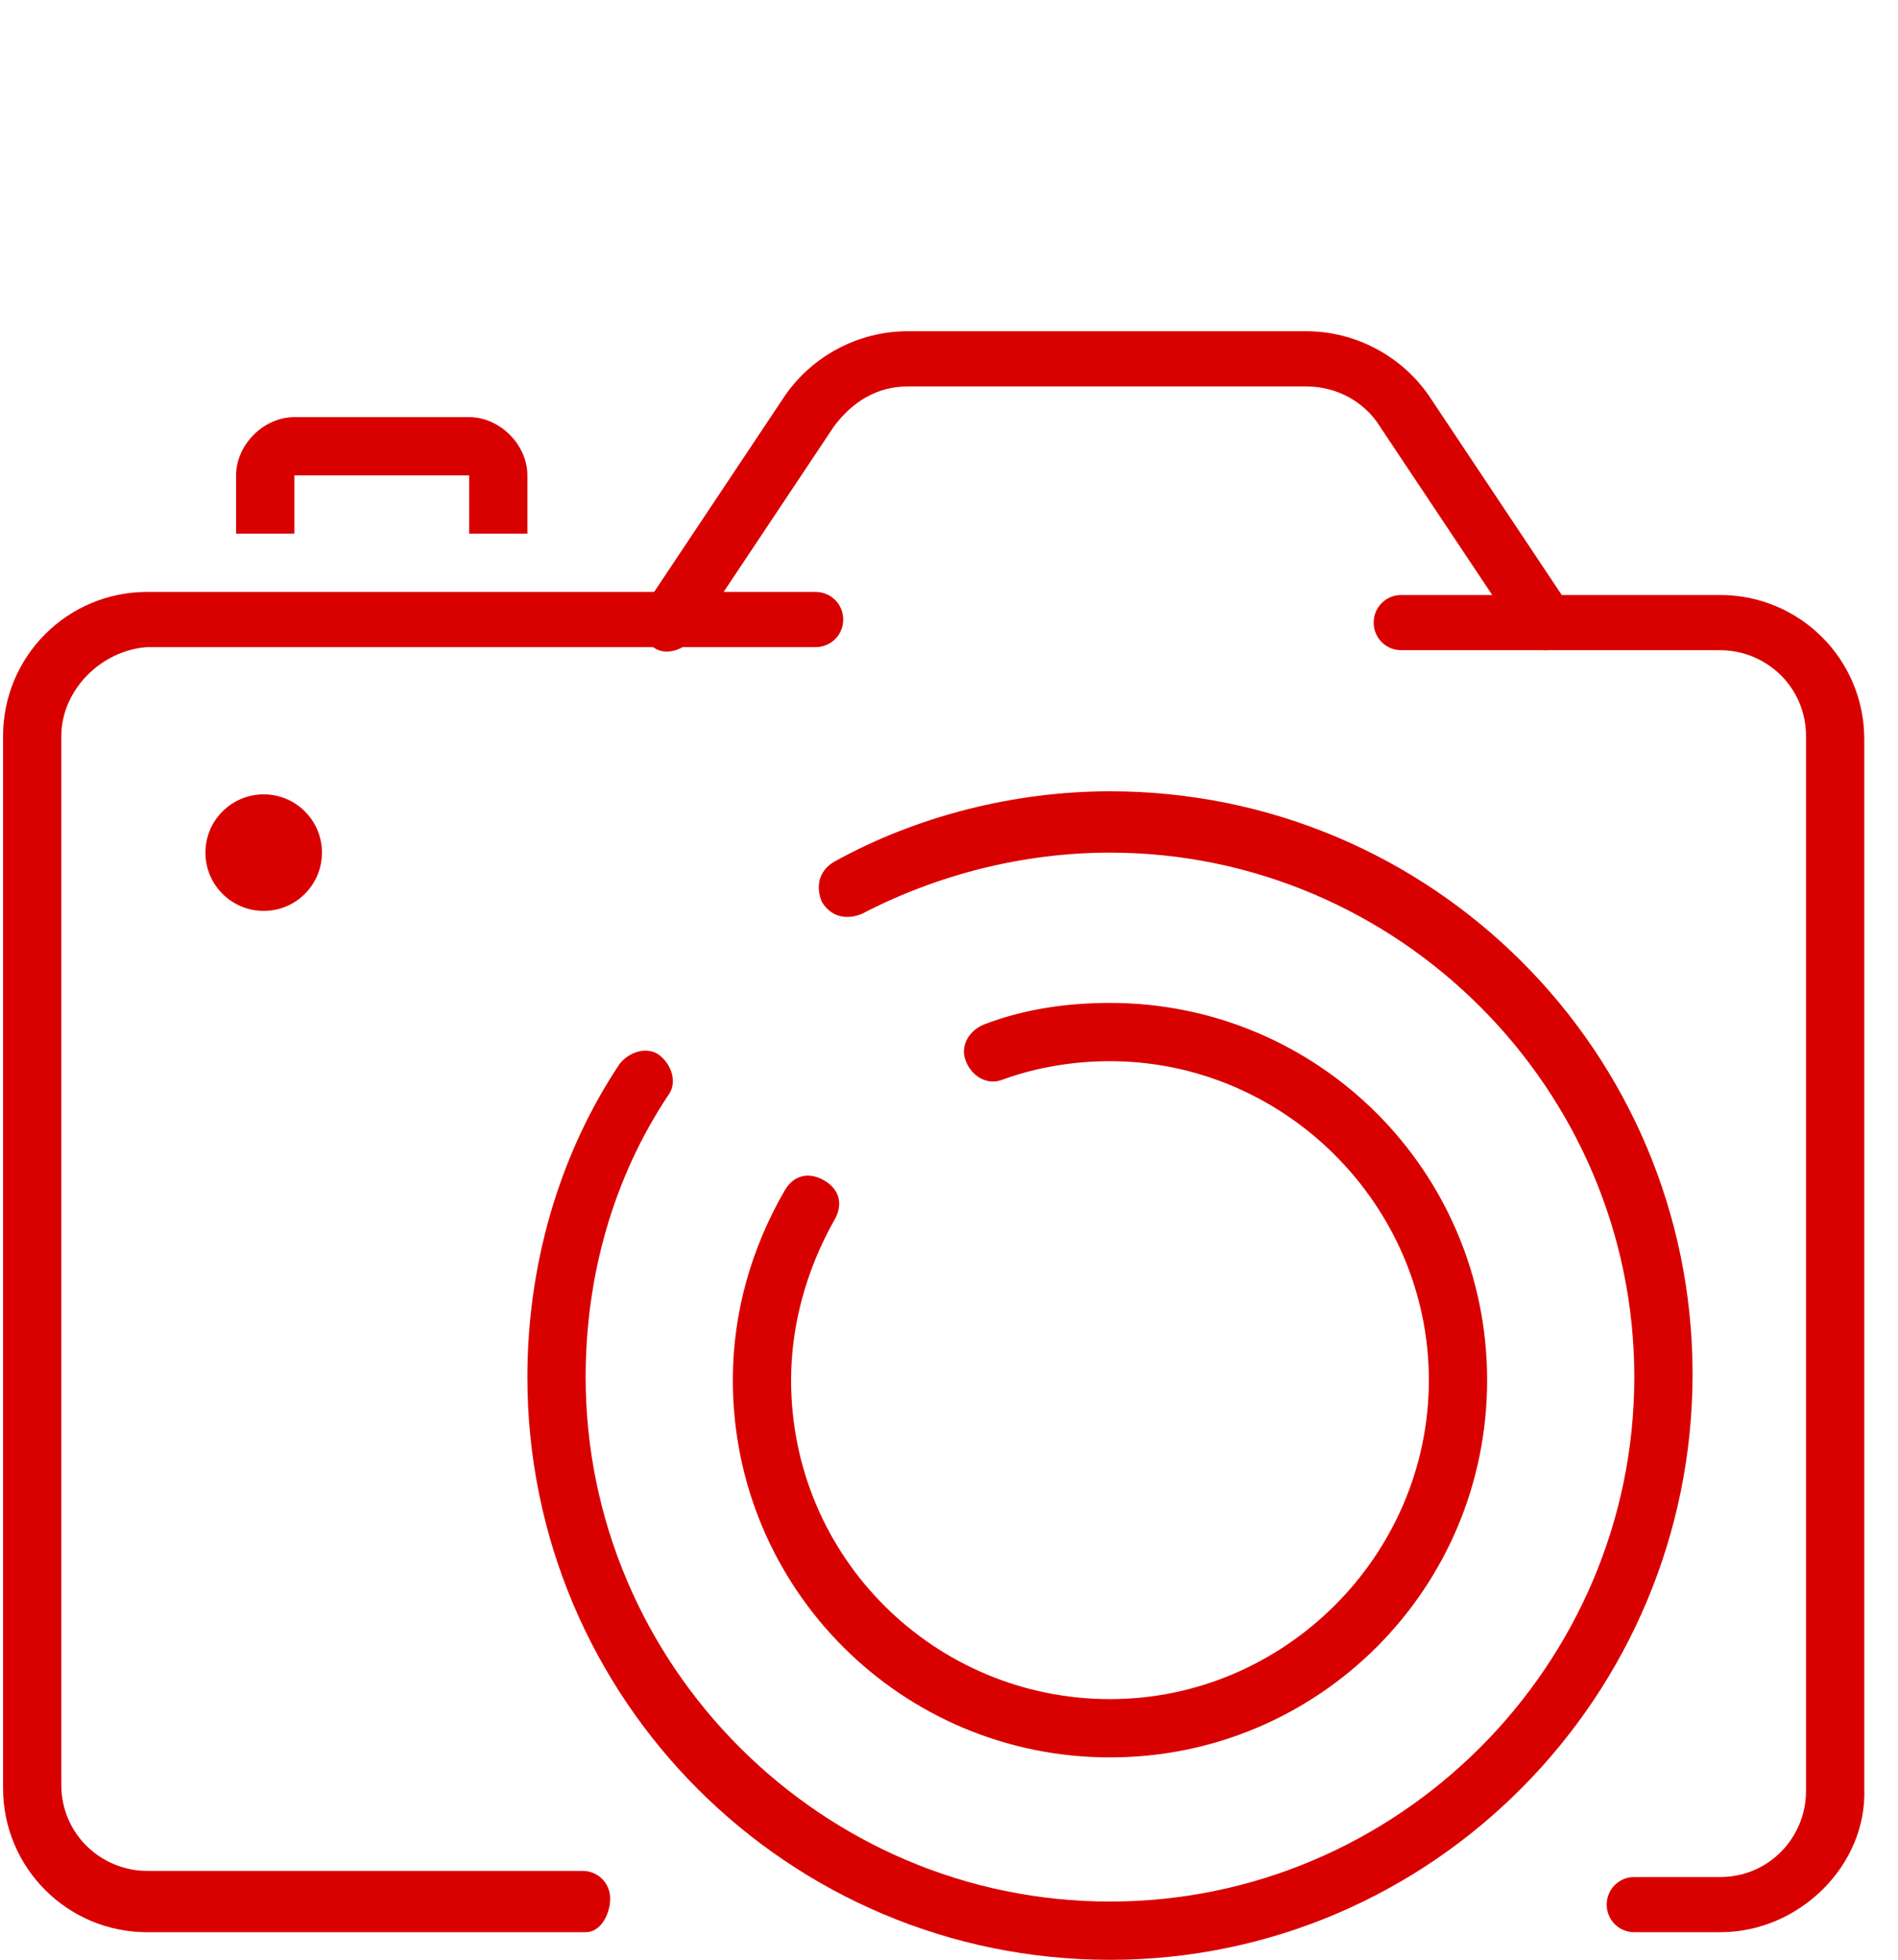 <?xml version="1.0" encoding="utf-8"?>
<!-- Generator: Adobe Illustrator 26.2.1, SVG Export Plug-In . SVG Version: 6.00 Build 0)  -->
<svg version="1.1" id="Layer_1" xmlns="http://www.w3.org/2000/svg" xmlns:xlink="http://www.w3.org/1999/xlink" x="0px" y="0px"
	 width="61.9px" height="63.9px" viewBox="0 0 61.9 63.9" style="enable-background:new 0 0 61.9 63.9;" xml:space="preserve">
<style type="text/css">
	.st0{fill:#D90000;}
</style>
<g id="photography-camera_1_">
	<g>
		<path class="st0" d="M19.1,63H4.8c-2.6,0-4.7-2.1-4.7-4.7V24c0-2.6,2.1-4.7,4.7-4.7h21.8c0.5,0,0.9,0.4,0.9,0.9s-0.4,0.9-0.9,0.9
			H4.8C3.3,21.2,2,22.5,2,24v34.2c0,1.6,1.3,2.8,2.8,2.8h14.2c0.5,0,0.9,0.4,0.9,0.9S19.6,63,19.1,63z"/>
		<path class="st0" d="M56.1,63h-2.8c-0.5,0-0.9-0.4-0.9-0.9s0.4-0.9,0.9-0.9h2.8c1.6,0,2.8-1.3,2.8-2.8V24c0-1.6-1.3-2.8-2.8-2.8
			H45.7c-0.5,0-0.9-0.4-0.9-0.9s0.4-0.9,0.9-0.9h10.4c2.6,0,4.7,2.1,4.7,4.7v34.2C60.9,60.8,58.7,63,56.1,63z"/>
		<path class="st0" d="M50.4,21.2c-0.3,0-0.6-0.1-0.8-0.4l-4.6-6.9c-0.5-0.8-1.4-1.3-2.4-1.3h-13c-1,0-1.8,0.5-2.4,1.3l-4.6,6.9
			c-0.3,0.4-0.9,0.6-1.3,0.3c-0.4-0.3-0.6-0.9-0.3-1.3l4.6-6.9c0.9-1.3,2.4-2.1,4-2.1h13c1.6,0,3.1,0.8,4,2.1l4.6,6.9
			c0.3,0.4,0.2,1-0.3,1.3C50.8,21.1,50.6,21.2,50.4,21.2z"/>
	</g>
	<path class="st0" d="M17.2,17.4h-1.9v-1.9H9.6v1.9H7.7v-1.9c0-1,0.9-1.9,1.9-1.9h5.7c1,0,1.9,0.9,1.9,1.9V17.4z"/>
	<circle class="st0" cx="8.6" cy="27.8" r="1.9"/>
	<g>
		<path class="st0" d="M36.2,63.9c-10.5,0-19-8.5-19-19c0-3.6,1-7.2,3-10.2c0.3-0.4,0.9-0.6,1.3-0.3c0.4,0.3,0.6,0.9,0.3,1.3
			c-1.8,2.7-2.7,5.9-2.7,9.2c0,9.4,7.7,17.1,17.1,17.1c9.4,0,17.1-7.7,17.1-17.1s-7.7-17.1-17.1-17.1c-2.8,0-5.6,0.7-8.1,2
			c-0.5,0.2-1,0.1-1.3-0.4c-0.2-0.5-0.1-1,0.4-1.3c2.7-1.5,5.9-2.3,9-2.3c10.5,0,19,8.5,19,19S46.7,63.9,36.2,63.9z"/>
		<path class="st0" d="M36.2,57.3c-6.8,0-12.3-5.5-12.3-12.3c0-2.2,0.6-4.3,1.7-6.2c0.3-0.5,0.8-0.6,1.3-0.3
			c0.5,0.3,0.6,0.8,0.3,1.3c-0.9,1.6-1.4,3.4-1.4,5.2c0,5.8,4.7,10.4,10.4,10.4s10.4-4.7,10.4-10.4s-4.7-10.4-10.4-10.4
			c-1.2,0-2.4,0.2-3.5,0.6c-0.5,0.2-1-0.1-1.2-0.6c-0.2-0.5,0.1-1,0.6-1.2c1.3-0.5,2.7-0.7,4.1-0.7c6.8,0,12.3,5.5,12.3,12.3
			S43,57.3,36.2,57.3z"/>
	</g>
</g>
</svg>
